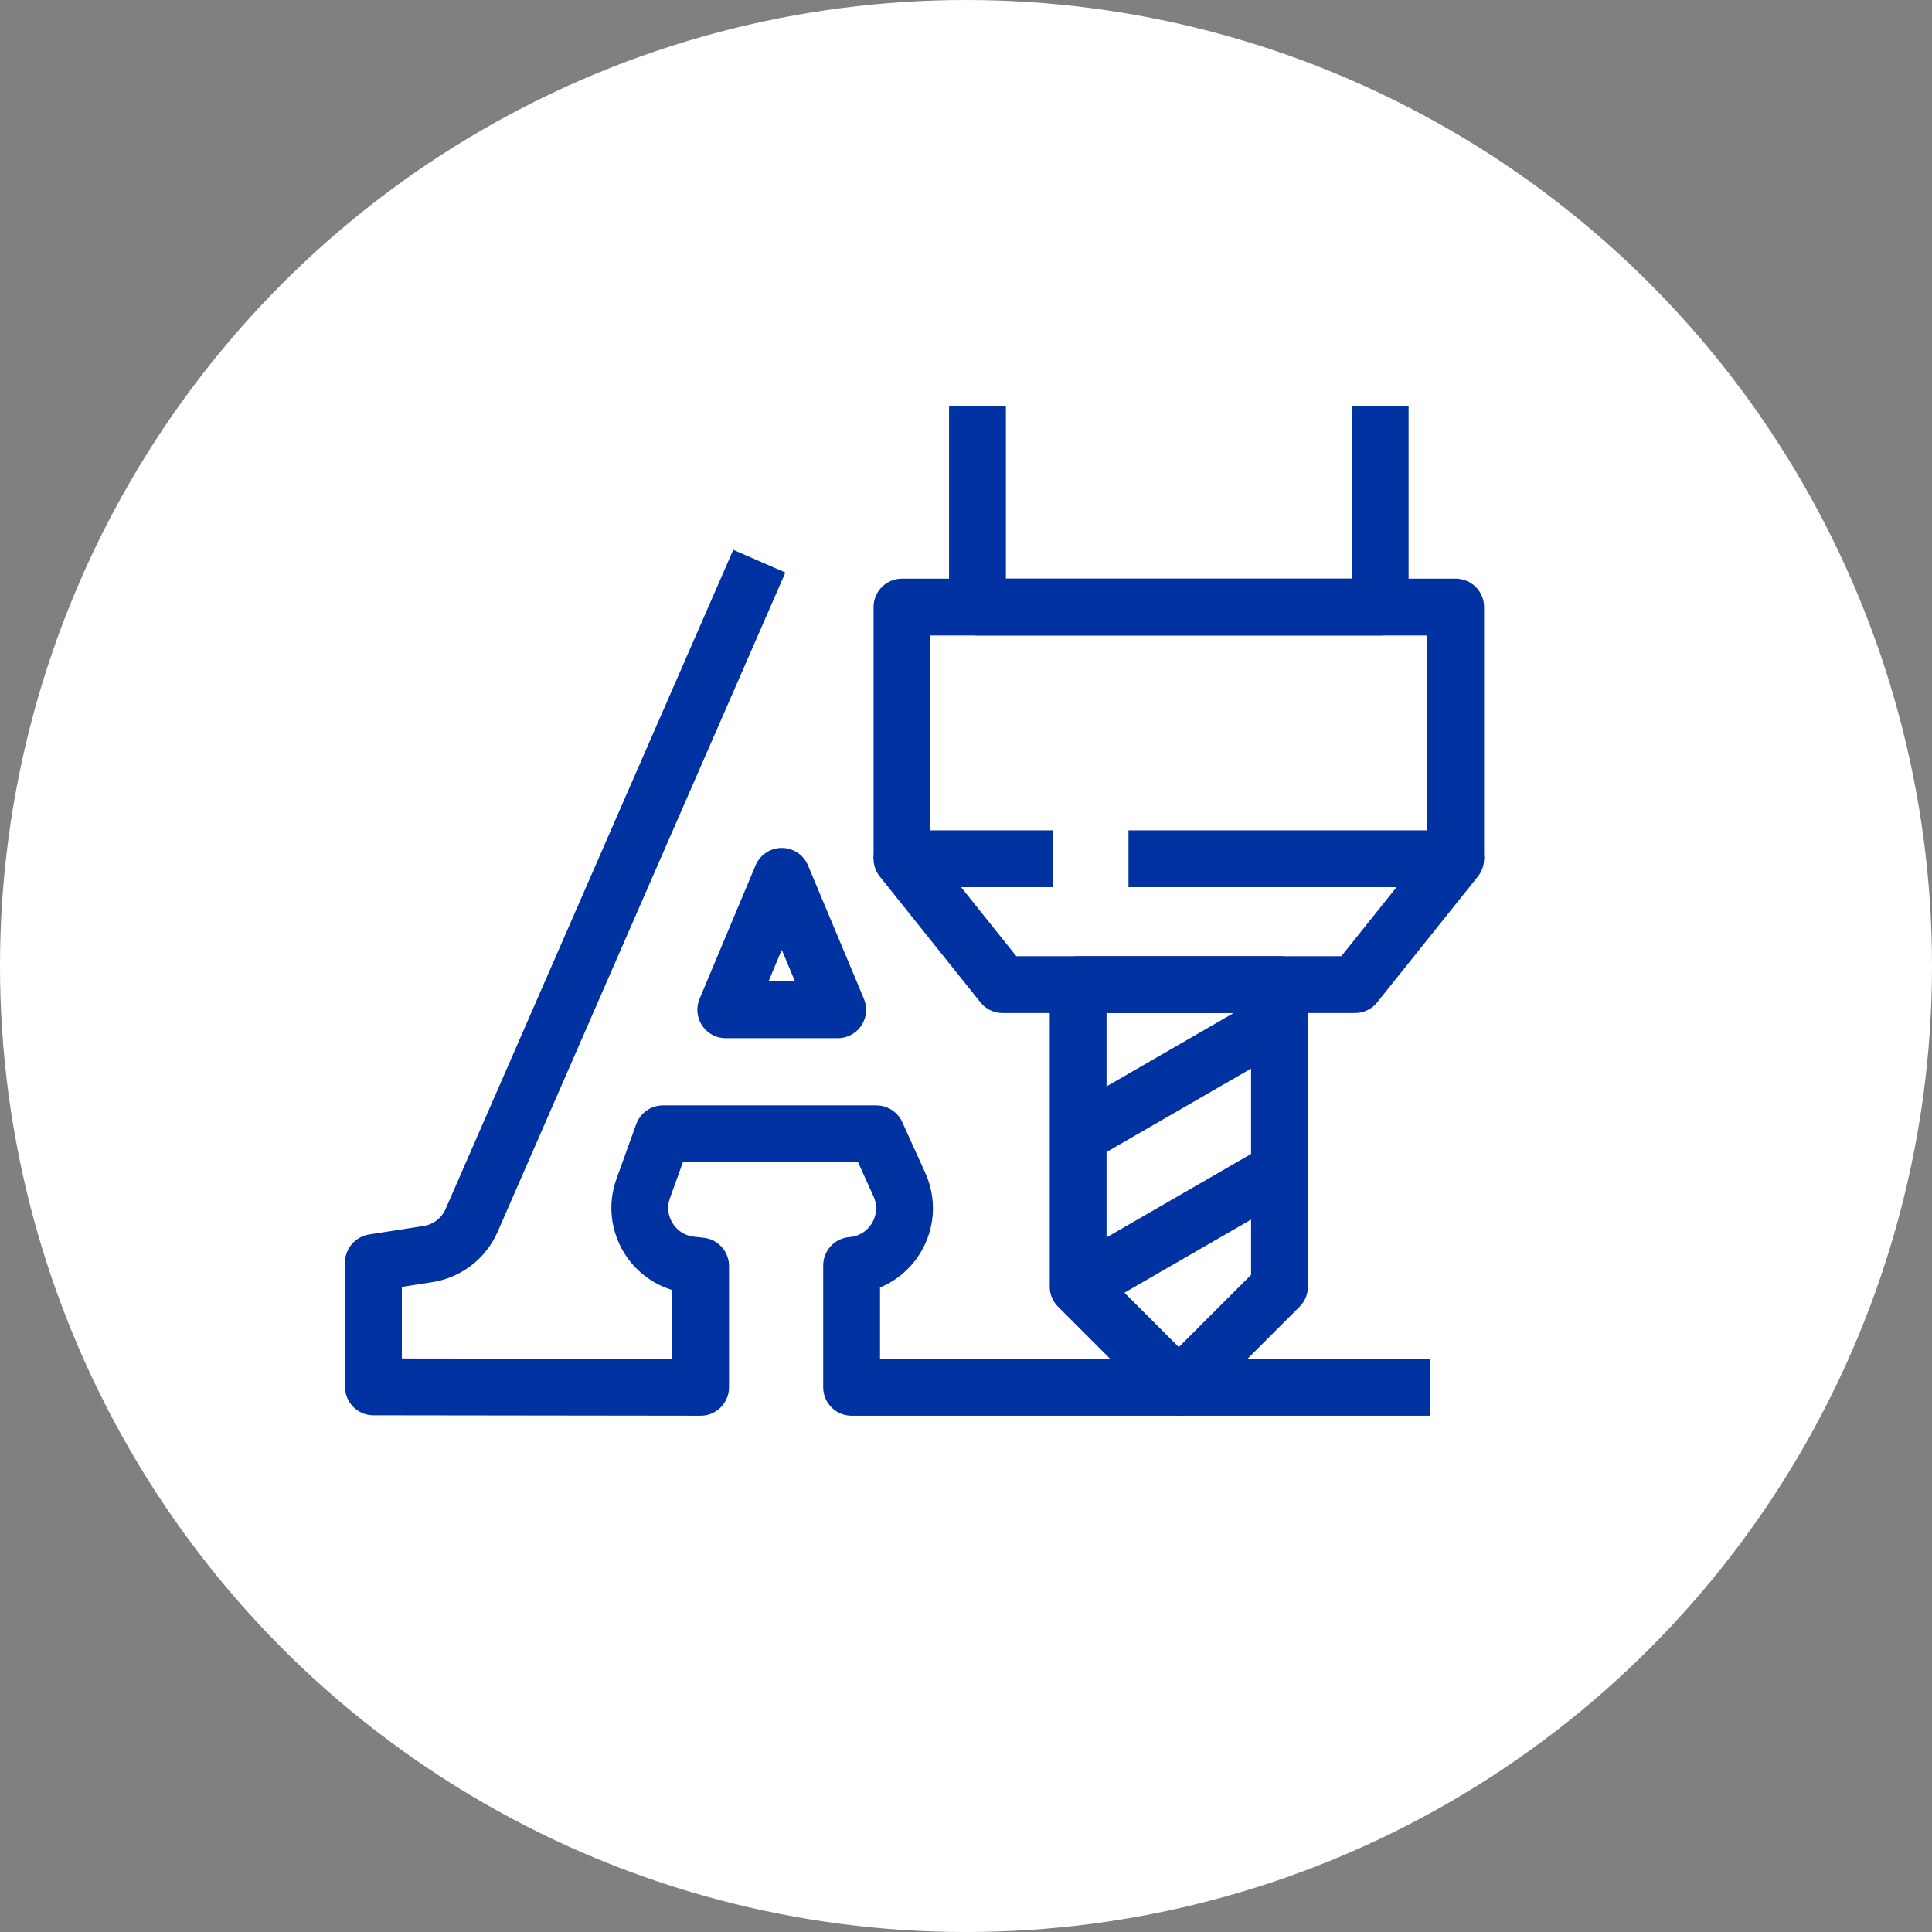<svg xmlns="http://www.w3.org/2000/svg" id="b" data-name="Layer_2" width="165.375" height="165.375" viewBox="0 0 165.375 165.375"><rect x="0" y="0" width="165.375" height="165.375" fill="#808080" stroke="none"/><g id="c" data-name="Layer_1"><g><circle cx="82.688" cy="82.688" r="82.688" fill="#fff"></circle><g><path d="M64.996,48.036l-24.625,56.426c-.673,1.539-2.085,2.628-3.745,2.886l-4.661.725v10.64l28.006.036v-10.381l-.829-.091c-3.158-.347-5.16-3.557-4.083-6.546l1.687-4.68h18.269l1.969,4.347c1.405,3.101-.695,6.655-4.088,6.921h0v10.43h49.55M62.126,86.435l4.792-11.422,4.787,11.422h-9.579Z" fill="none" stroke="#0032a2" stroke-linejoin="round" stroke-width="4.865"></path><polygon points="109.522 110.132 100.904 118.75 92.287 110.132 92.287 84.28 109.522 84.28 109.522 110.132" fill="none" stroke="#0032a2" stroke-linejoin="round" stroke-width="4.865"></polygon><polyline points="124.602 73.509 124.602 51.965 77.207 51.965 77.207 73.509" fill="none" stroke="#0032a2" stroke-linejoin="round" stroke-width="4.865"></polyline><polyline points="118.139 34.73 118.139 51.965 83.67 51.965 83.67 34.73" fill="none" stroke="#0032a2" stroke-linejoin="round" stroke-width="4.865"></polyline><polyline points="96.596 73.509 124.602 73.509 115.985 84.28 85.824 84.28 77.207 73.509 90.132 73.509" fill="none" stroke="#0032a2" stroke-linejoin="round" stroke-width="4.865"></polyline><line x1="92.287" y1="97.206" x2="109.521" y2="87.256" fill="none" stroke="#0032a2" stroke-linejoin="round" stroke-width="4.865"></line><line x1="92.287" y1="110.132" x2="109.522" y2="100.181" fill="none" stroke="#0032a2" stroke-linejoin="round" stroke-width="4.865"></line></g></g></g></svg>